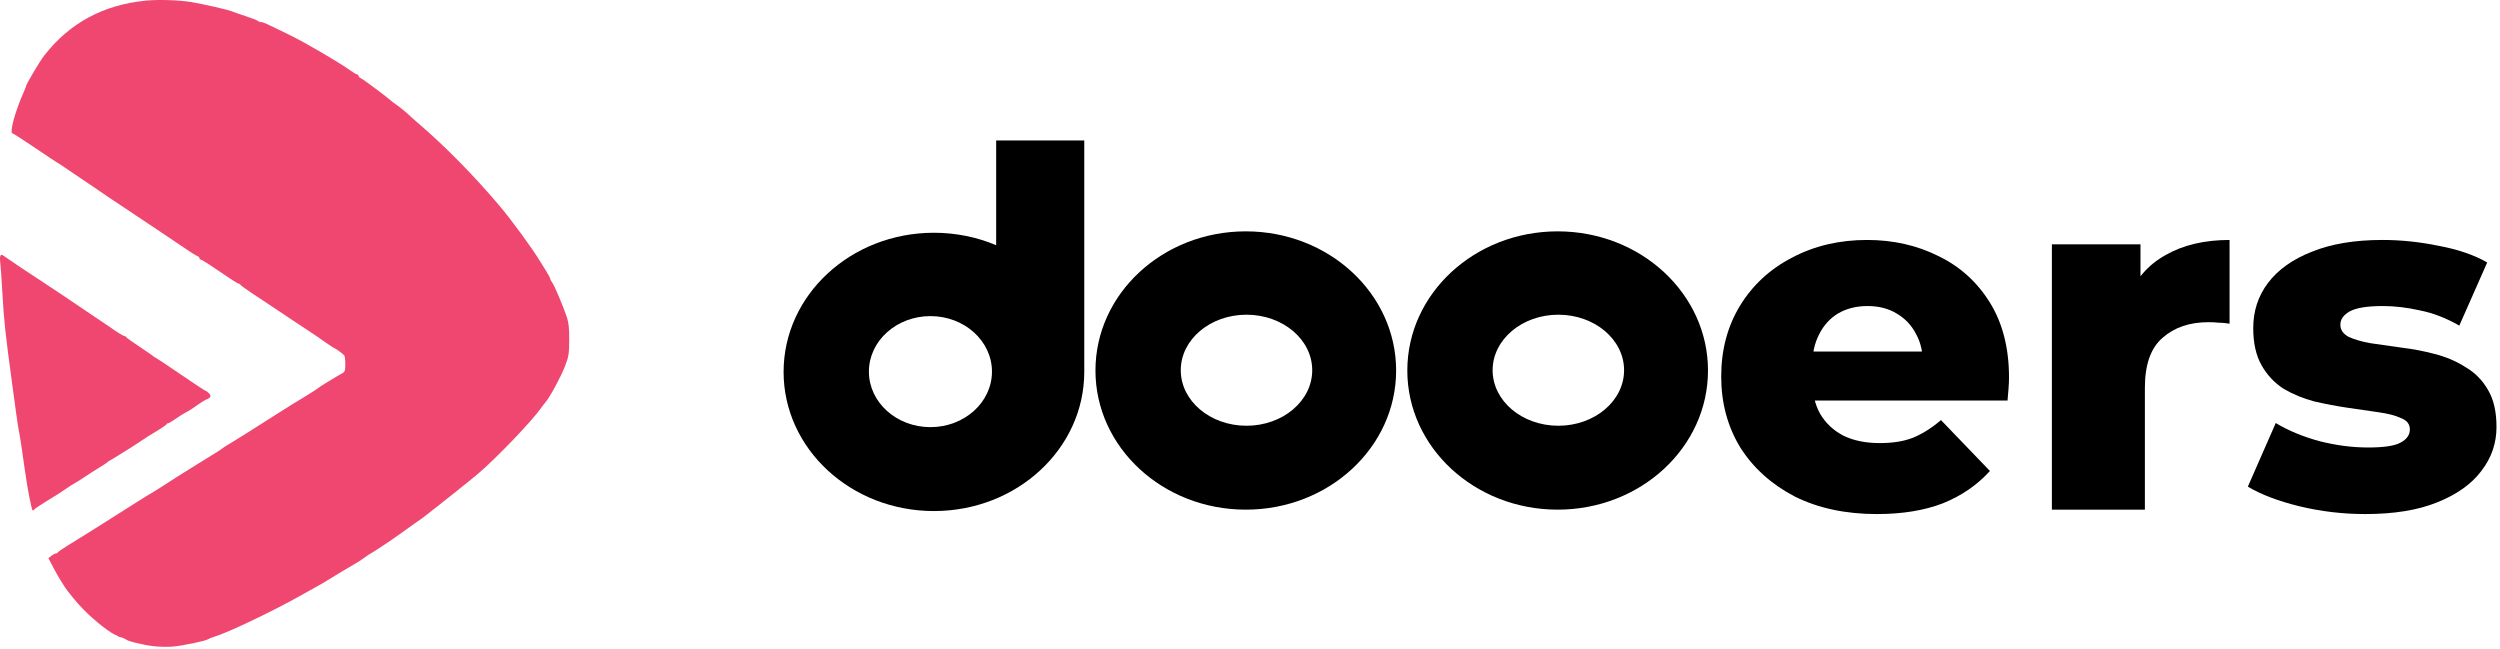 <svg width="412" height="107" viewBox="0 0 412 107" fill="none" xmlns="http://www.w3.org/2000/svg">
<path fill-rule="evenodd" clip-rule="evenodd" d="M178.687 23.147H164.168V40.409C161.042 39.092 157.57 38.358 153.912 38.358C140.229 38.358 129.136 48.625 129.136 61.29C129.136 73.954 140.229 84.221 153.912 84.221C167.595 84.221 178.687 73.954 178.687 61.29C178.687 61.251 178.687 61.213 178.687 61.174H178.687V23.147ZM163.476 61.244C163.476 66.297 158.936 70.393 153.336 70.393C147.735 70.393 143.195 66.297 143.195 61.244C143.195 56.191 147.735 52.094 153.336 52.094C158.936 52.094 163.476 56.191 163.476 61.244Z" fill="black"/>
<path fill-rule="evenodd" clip-rule="evenodd" d="M205.306 83.991C218.99 83.991 230.082 73.724 230.082 61.059C230.082 48.394 218.99 38.127 205.306 38.127C191.623 38.127 180.531 48.394 180.531 61.059C180.531 73.724 191.623 83.991 205.306 83.991ZM205.422 70.163C211.404 70.163 216.254 66.066 216.254 61.013C216.254 55.96 211.404 51.864 205.422 51.864C199.439 51.864 194.59 55.96 194.59 61.013C194.59 66.066 199.439 70.163 205.422 70.163Z" fill="black"/>
<path fill-rule="evenodd" clip-rule="evenodd" d="M256.701 83.991C270.384 83.991 281.477 73.724 281.477 61.059C281.477 48.394 270.384 38.127 256.701 38.127C243.018 38.127 231.926 48.394 231.926 61.059C231.926 73.724 243.018 83.991 256.701 83.991ZM256.816 70.163C262.799 70.163 267.648 66.066 267.648 61.013C267.648 55.96 262.799 51.864 256.816 51.864C250.834 51.864 245.984 55.96 245.984 61.013C245.984 66.066 250.834 70.163 256.816 70.163Z" fill="black"/>
<path d="M389.805 84.717C386.095 84.717 382.465 84.287 378.916 83.426C375.42 82.566 372.597 81.49 370.446 80.2L375.044 69.713C377.087 70.95 379.48 71.945 382.223 72.698C384.965 73.397 387.654 73.746 390.289 73.746C392.871 73.746 394.645 73.478 395.613 72.94C396.635 72.402 397.146 71.676 397.146 70.762C397.146 69.901 396.662 69.283 395.694 68.907C394.78 68.477 393.543 68.154 391.983 67.939C390.478 67.724 388.81 67.482 386.982 67.213C385.154 66.944 383.298 66.594 381.416 66.164C379.588 65.68 377.894 64.981 376.334 64.067C374.829 63.099 373.619 61.808 372.705 60.195C371.79 58.582 371.333 56.538 371.333 54.065C371.333 51.268 372.14 48.794 373.753 46.643C375.42 44.439 377.84 42.718 381.013 41.481C384.186 40.19 388.058 39.545 392.629 39.545C395.694 39.545 398.786 39.868 401.905 40.513C405.078 41.104 407.74 42.019 409.891 43.255L405.293 53.661C403.142 52.424 400.991 51.591 398.84 51.161C396.689 50.677 394.645 50.435 392.709 50.435C390.128 50.435 388.3 50.73 387.224 51.322C386.202 51.913 385.691 52.639 385.691 53.5C385.691 54.36 386.149 55.032 387.063 55.516C387.977 55.947 389.187 56.296 390.693 56.565C392.252 56.78 393.946 57.022 395.774 57.291C397.603 57.506 399.431 57.856 401.26 58.34C403.142 58.824 404.836 59.55 406.341 60.518C407.901 61.432 409.138 62.696 410.052 64.309C410.966 65.868 411.423 67.885 411.423 70.359C411.423 73.047 410.59 75.467 408.923 77.618C407.309 79.769 404.89 81.49 401.663 82.781C398.49 84.072 394.538 84.717 389.805 84.717Z" fill="black"/>
<path d="M338.151 83.991V40.271H352.751V53.016L350.574 49.386C351.864 46.106 353.961 43.659 356.865 42.045C359.769 40.379 363.292 39.545 367.432 39.545V53.339C366.733 53.231 366.115 53.177 365.577 53.177C365.093 53.123 364.555 53.096 363.964 53.096C360.845 53.096 358.317 53.957 356.381 55.678C354.445 57.345 353.477 60.087 353.477 63.906V83.991H338.151Z" fill="black"/>
<path d="M309.306 84.717C304.143 84.717 299.626 83.749 295.754 81.813C291.936 79.823 288.951 77.134 286.8 73.746C284.703 70.305 283.655 66.406 283.655 62.05C283.655 57.694 284.676 53.822 286.72 50.435C288.817 46.993 291.694 44.331 295.351 42.449C299.008 40.513 303.121 39.545 307.692 39.545C311.995 39.545 315.92 40.432 319.469 42.207C323.019 43.928 325.842 46.482 327.939 49.87C330.036 53.258 331.085 57.372 331.085 62.212C331.085 62.749 331.058 63.368 331.004 64.067C330.951 64.766 330.897 65.411 330.843 66.003H296.238V57.936H322.696L316.888 60.195C316.942 58.205 316.566 56.484 315.759 55.032C315.006 53.581 313.93 52.451 312.532 51.645C311.188 50.838 309.602 50.435 307.773 50.435C305.945 50.435 304.331 50.838 302.933 51.645C301.589 52.451 300.54 53.607 299.787 55.113C299.035 56.565 298.658 58.286 298.658 60.276V62.615C298.658 64.766 299.088 66.621 299.949 68.181C300.863 69.74 302.154 70.95 303.821 71.811C305.488 72.617 307.477 73.021 309.79 73.021C311.941 73.021 313.769 72.725 315.275 72.133C316.834 71.488 318.367 70.52 319.873 69.229L327.939 77.618C325.842 79.931 323.261 81.705 320.195 82.942C317.13 84.125 313.5 84.717 309.306 84.717Z" fill="black"/>
<path d="M7.274 9.17C11.434 3.815 17.002 0.798 24 0.106C26.113 -0.103 29.529 0.007 31.578 0.349C33.43 0.658 37.633 1.619 38.182 1.859C38.421 1.963 39.444 2.32 40.456 2.652C41.468 2.983 42.389 3.342 42.502 3.449C42.615 3.555 42.853 3.642 43.029 3.642C43.363 3.642 43.701 3.795 47.759 5.778C50.279 7.009 55.824 10.245 57.614 11.53C58.179 11.934 58.739 12.266 58.859 12.266C58.979 12.266 59.078 12.369 59.078 12.494C59.078 12.62 59.248 12.794 59.457 12.881C59.803 13.026 63.839 16.031 64.41 16.569C64.545 16.695 64.873 16.948 65.139 17.131C65.822 17.599 66.953 18.508 67.34 18.899C67.52 19.082 68.191 19.679 68.831 20.226C73.276 24.026 77.983 28.8 82.271 33.859C84.319 36.275 87.696 40.894 89.068 43.155C89.187 43.351 89.601 44.017 89.988 44.634C90.375 45.251 90.692 45.849 90.692 45.964C90.692 46.079 90.822 46.33 90.982 46.522C91.324 46.933 92.854 50.547 93.424 52.288C93.724 53.204 93.818 54.133 93.806 56.047C93.791 58.356 93.727 58.753 93.108 60.359C92.428 62.123 90.649 65.408 89.891 66.301C89.671 66.56 89.347 66.981 89.171 67.237C87.764 69.285 81.773 75.533 78.782 78.072C77.382 79.261 72.186 83.398 69.58 85.4C69.461 85.492 68.925 85.865 68.389 86.229C67.853 86.594 67.366 86.942 67.306 87.004C67.247 87.065 66.759 87.413 66.223 87.778C65.688 88.143 65.152 88.519 65.032 88.615C64.632 88.937 61.196 91.205 61.109 91.205C61.061 91.205 60.56 91.537 59.995 91.942C59.43 92.348 58.868 92.721 58.747 92.771C58.567 92.846 54.489 95.293 53.231 96.081C53.053 96.193 52.566 96.468 52.149 96.692C51.732 96.917 50.806 97.435 50.092 97.843C45.504 100.466 37.567 104.273 35.259 104.957C34.842 105.08 34.404 105.256 34.285 105.347C33.924 105.624 30.055 106.428 28.439 106.562C27.605 106.631 26.192 106.599 25.299 106.492C23.438 106.268 20.752 105.593 20.752 105.349C20.679 105.362 20.354 105.141 19.994 105.039C19.577 104.959 19.236 104.799 19.236 104.683C18.613 104.683 15.555 102.312 13.674 100.362C12.58 99.227 11.217 97.574 10.646 96.687C9.659 95.153 9.419 94.737 8.408 92.809L7.974 91.982L8.463 91.598C8.731 91.387 9.064 91.212 9.203 91.21C9.342 91.207 9.488 91.126 9.528 91.031C9.568 90.935 10.38 90.38 11.332 89.798C13.673 88.367 16.498 86.59 22.484 82.787C23.615 82.068 24.736 81.377 24.974 81.253C25.212 81.128 26.235 80.485 27.248 79.823C28.26 79.161 29.706 78.242 30.462 77.781C31.218 77.32 32.062 76.793 32.338 76.611C32.614 76.429 33.652 75.787 34.645 75.184C35.638 74.582 36.499 74.035 36.559 73.968C36.682 73.83 36.995 73.63 38.907 72.47C39.663 72.011 40.509 71.487 40.787 71.304C41.065 71.122 41.859 70.614 42.552 70.177C43.245 69.739 44.641 68.855 45.653 68.212C47.913 66.777 48.194 66.603 50.451 65.234C51.444 64.632 52.306 64.075 52.365 63.996C52.472 63.855 55.677 61.891 56.492 61.467C56.832 61.291 56.912 61.016 56.909 60.03C56.907 59.36 56.834 58.712 56.747 58.59C56.563 58.335 55.252 57.374 55.088 57.374C55.027 57.374 54.385 56.951 53.661 56.434C52.937 55.917 52.183 55.395 51.987 55.273C51.679 55.083 48.784 53.162 47.818 52.507C46.85 51.851 43.116 49.365 41.528 48.319C40.522 47.656 39.666 47.034 39.626 46.937C39.586 46.84 39.468 46.76 39.362 46.76C39.257 46.76 38.607 46.376 37.919 45.906C34.722 43.725 33.258 42.78 33.076 42.78C32.967 42.78 32.877 42.678 32.877 42.552C32.877 42.427 32.707 42.261 32.498 42.184C32.29 42.108 31.584 41.675 30.929 41.222C30.274 40.77 27.984 39.232 25.84 37.803C20.833 34.467 18.128 32.662 17.72 32.385C17.541 32.263 16.484 31.543 15.371 30.783C14.258 30.024 13.193 29.303 13.005 29.181C12.817 29.06 11.897 28.438 10.961 27.799C10.025 27.161 9.228 26.639 9.19 26.639C9.152 26.639 7.581 25.594 5.697 24.317C3.814 23.04 2.193 21.995 2.093 21.995C1.493 21.995 2.465 18.395 3.984 14.997C4.155 14.613 4.295 14.248 4.295 14.185C4.295 13.907 6.573 10.072 7.274 9.17Z" fill="#EF476F"/>
<path d="M0.045 43.293C-0.024 42.785 -0.013 42.258 0.07 42.122C0.162 41.97 0.317 41.951 0.471 42.072C0.825 42.351 5.873 45.74 6.136 45.875C6.255 45.936 7.083 46.483 7.976 47.09C8.869 47.698 9.771 48.295 9.981 48.417C10.19 48.54 11.018 49.098 11.821 49.658C12.624 50.218 14.353 51.387 15.663 52.254C16.973 53.122 18.142 53.908 18.262 54C18.93 54.518 20.338 55.384 20.512 55.384C20.624 55.384 20.748 55.462 20.788 55.557C20.827 55.653 21.785 56.342 22.917 57.09C24.048 57.838 25.092 58.556 25.235 58.686C25.379 58.816 25.542 58.922 25.597 58.922C25.653 58.922 27.522 60.166 29.75 61.686C31.98 63.206 33.872 64.45 33.956 64.45C34.041 64.45 34.27 64.63 34.465 64.851C34.739 65.16 34.761 65.312 34.563 65.514C34.422 65.658 34.233 65.776 34.143 65.776C34.003 65.776 32.855 66.492 32.108 67.045C31.61 67.413 31.011 67.782 30.496 68.039C30.198 68.188 29.492 68.635 28.928 69.033C28.363 69.431 27.811 69.756 27.701 69.756C27.591 69.756 27.468 69.837 27.428 69.935C27.388 70.034 26.787 70.457 26.092 70.875C24.452 71.863 24.289 71.965 23.133 72.742C22.598 73.102 21.993 73.497 21.79 73.622C21.588 73.746 20.711 74.295 19.841 74.842C18.973 75.389 18.164 75.877 18.045 75.926C17.926 75.974 17.78 76.08 17.72 76.161C17.661 76.242 17.076 76.63 16.421 77.023C15.766 77.416 14.645 78.13 13.931 78.61C13.216 79.09 12.486 79.552 12.307 79.636C12.128 79.721 11.539 80.095 10.997 80.467C9.835 81.266 9.676 81.367 7.489 82.703C6.566 83.267 5.756 83.819 5.69 83.929C5.623 84.039 5.49 84.129 5.393 84.129C5.22 84.129 4.496 80.397 4.085 77.385C3.688 74.478 3.254 71.637 3.123 71.083C3.05 70.779 2.843 69.436 2.662 68.098C2.481 66.76 2.198 64.671 2.032 63.455C0.873 54.949 0.636 52.756 0.394 48.308C0.271 46.058 0.114 43.801 0.045 43.293Z" fill="#EF476F"/>
</svg>
